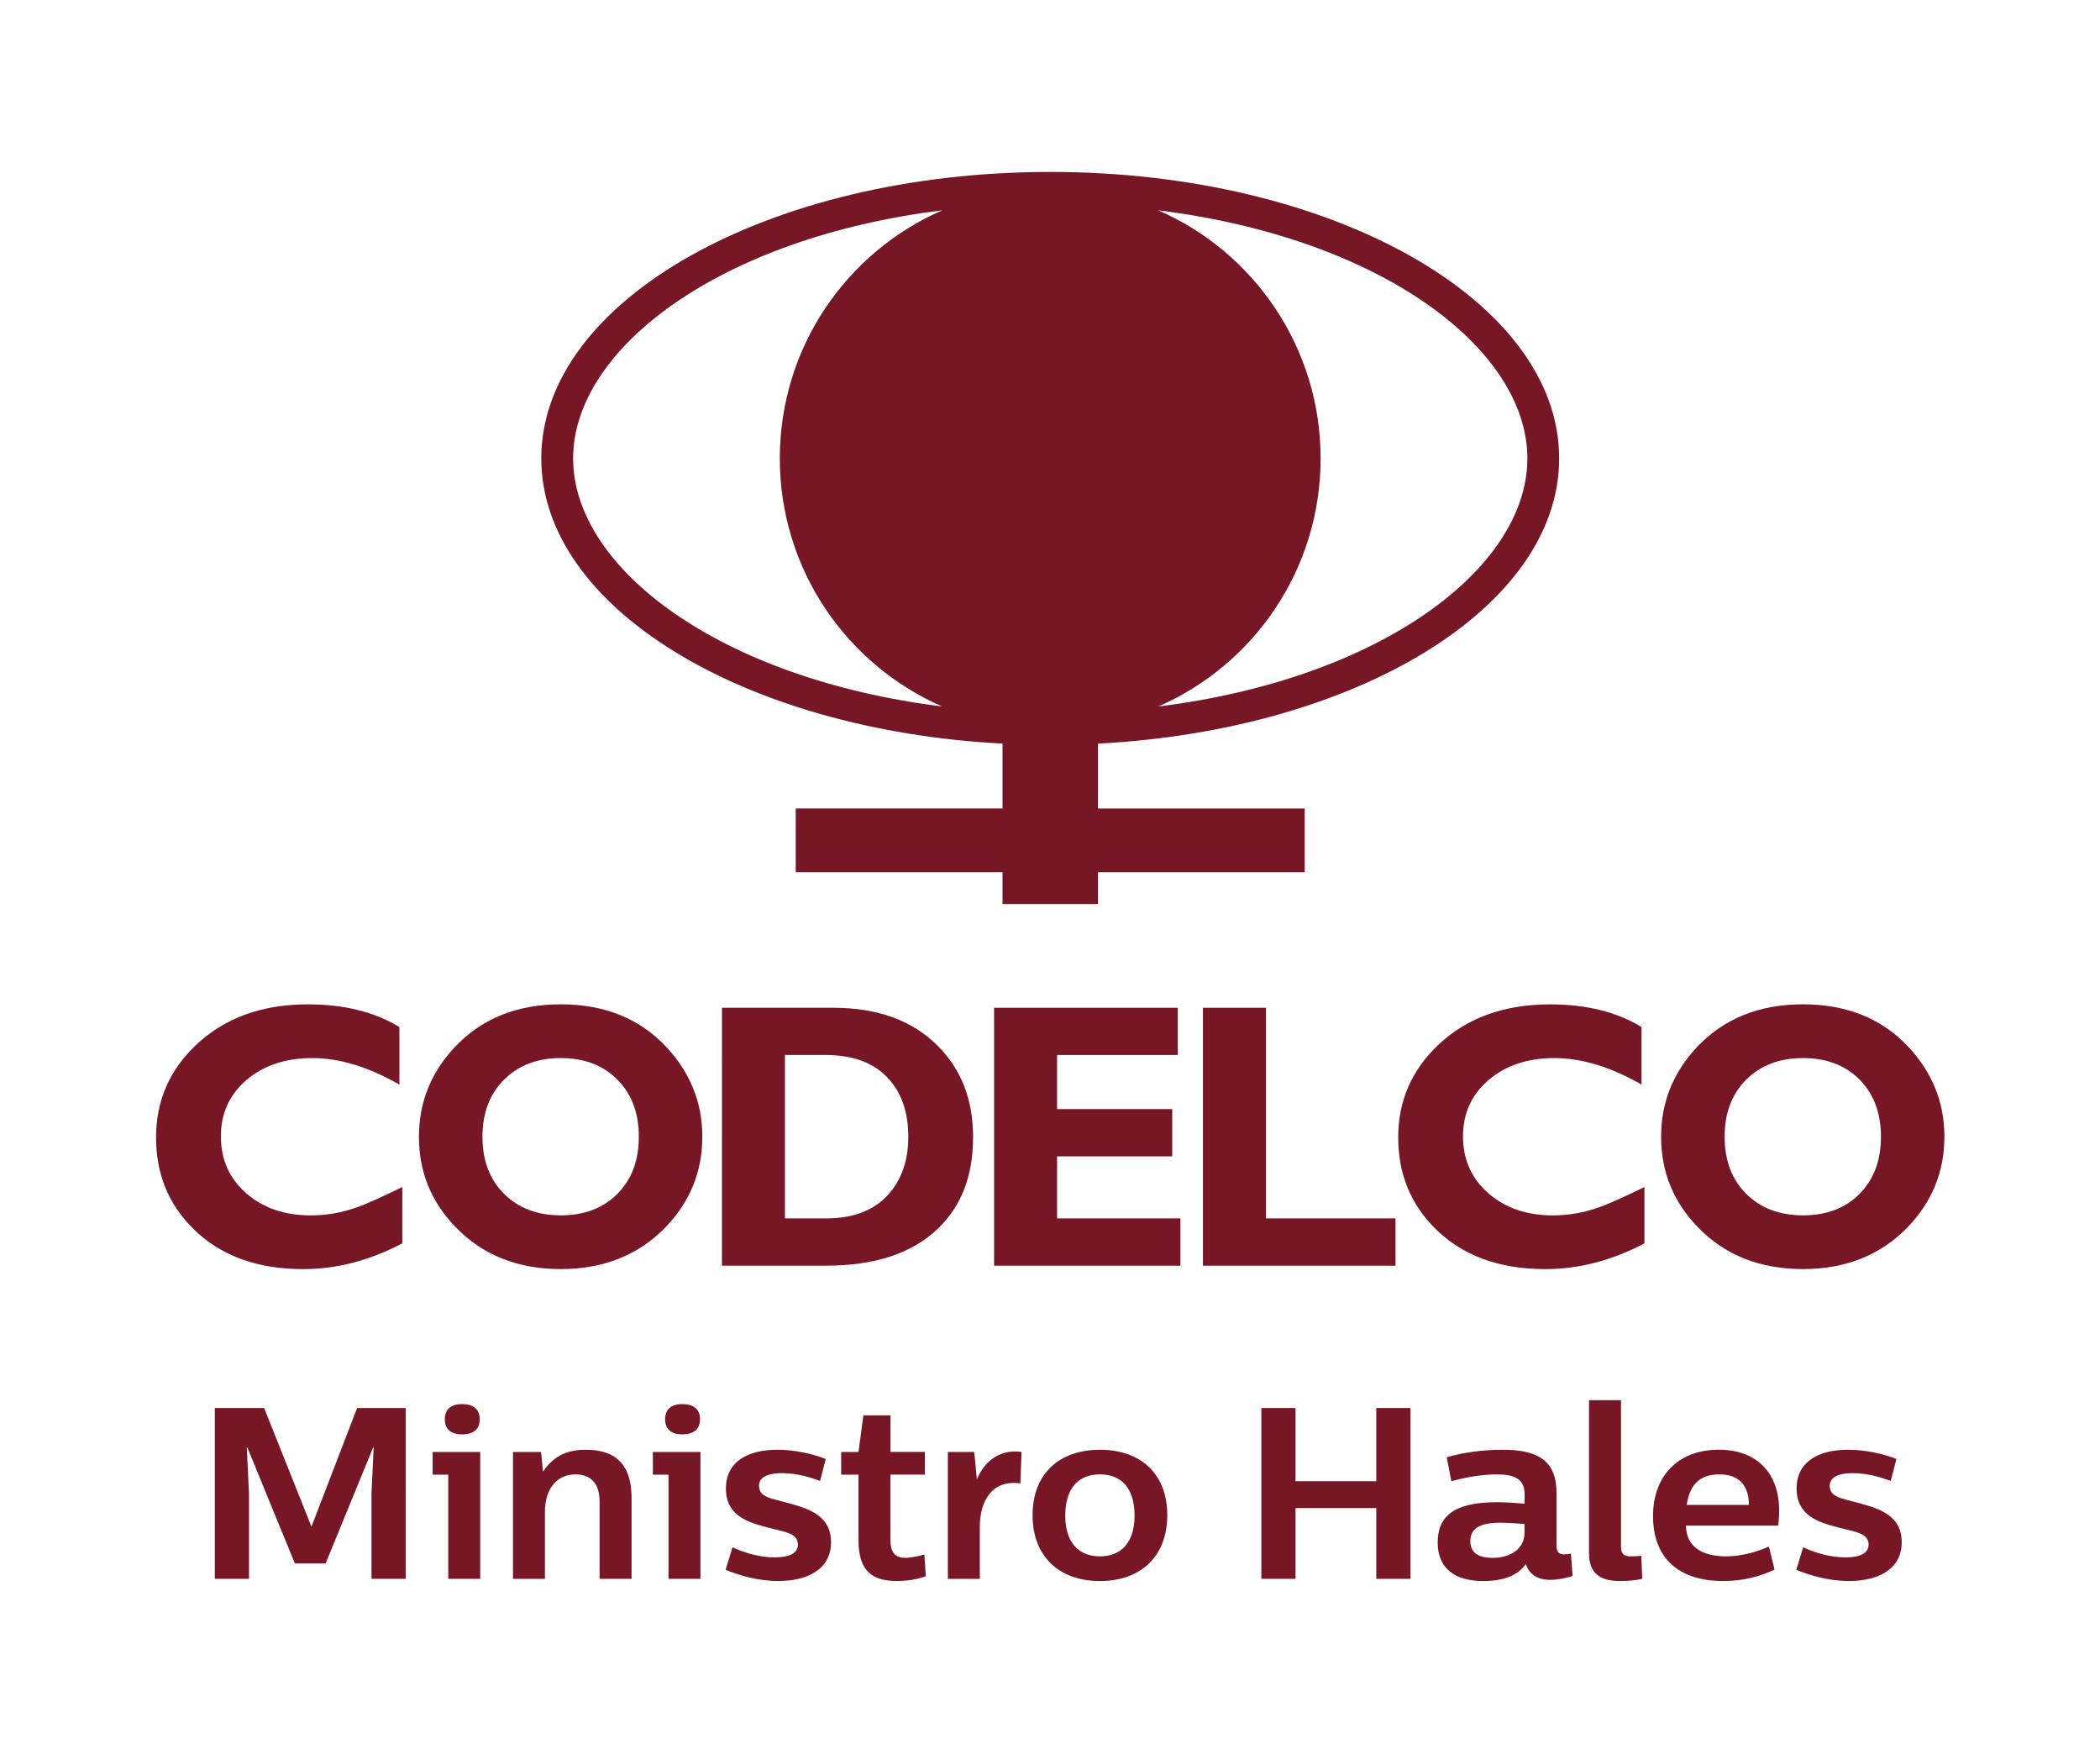 <svg xmlns="http://www.w3.org/2000/svg" xmlns:xlink="http://www.w3.org/1999/xlink" id="Layer_1" x="0px" y="0px" viewBox="0 0 552 461" style="enable-background:new 0 0 552 461;" xml:space="preserve"><style type="text/css">	.st0{fill:#771624;}	.st1{fill-rule:evenodd;clip-rule:evenodd;fill:#771624;}</style><g>	<path id="logo_5_00000102502144467867762920000015727420258586714283_" class="st0" d="M304.47,55.29  c25.11,10.95,42.66,36.03,42.66,65.21c0,29.18-17.55,54.23-42.66,65.2c58.48-7.27,97.01-36.35,97.01-65.2  C401.48,91.64,362.95,62.54,304.47,55.29z M204.98,120.49c0-29.18,17.57-54.26,42.69-65.21c-58.47,7.25-97.02,36.35-97.02,65.21  c0,28.84,38.52,57.92,97,65.2C222.55,174.72,204.98,149.67,204.98,120.49z M288.6,195.46v17.05h54.35v16.74H288.6v8.37h-25.08  v-8.37h-54.36V212.5h54.36v-17.05c-68.01-3.56-121.24-35.78-121.24-74.96c0-41.59,59.9-75.3,133.78-75.3s133.78,33.71,133.78,75.3  C409.84,159.68,356.61,191.89,288.6,195.46z"></path>	<g id="codelco_5_00000137818374407392905340000014045764820175244674_">		<path class="st1" d="M105.75,312v14.81c-8.56,4.51-17.26,6.77-26.08,6.77c-12.2,0-21.87-3.59-29.01-10.75   c-6.43-6.41-9.64-14.37-9.64-23.85c0-9.53,3.48-17.63,10.43-24.24c7.52-7.16,17.36-10.75,29.49-10.75c9.54,0,17.55,2,24.05,5.97   v15.12c-8.11-4.64-15.74-6.97-22.88-6.97c-7.08,0-12.85,1.93-17.33,5.77c-4.48,3.85-6.72,8.79-6.72,14.8   c0,6.1,2.22,11.08,6.68,14.97c4.43,3.88,10.1,5.81,16.98,5.81c3.98,0,7.86-0.67,11.68-1.98C96,316.6,100.11,314.78,105.75,312z"></path>		<path class="st1" d="M184.61,298.79c0,9.21-3.26,17.18-9.81,23.94c-7.13,7.22-16.25,10.84-27.38,10.84   c-11.32,0-20.51-3.66-27.56-10.94c-6.5-6.64-9.74-14.57-9.74-23.85c0-9.02,3.15-16.87,9.44-23.57   c7.06-7.48,16.34-11.23,27.85-11.23c11.51,0,20.77,3.75,27.75,11.23C181.47,281.99,184.61,289.84,184.61,298.79z M167.92,298.79   c0-6.24-1.87-11.24-5.63-15.01c-3.75-3.78-8.7-5.67-14.87-5.67c-6.15,0-11.14,1.89-14.92,5.67c-3.79,3.77-5.68,8.77-5.68,15.01   c0,6.23,1.89,11.22,5.68,15c3.79,3.77,8.77,5.66,14.92,5.66c6.17,0,11.12-1.89,14.87-5.66   C166.05,310.01,167.92,305.02,167.92,298.79z"></path>		<path class="st1" d="M189.77,264.89h29.3c11.62,0,20.78,3.33,27.45,10.04c6.17,6.16,9.26,14.13,9.26,23.96   c0,10.2-3.11,18.24-9.35,24.15c-6.75,6.4-16.48,9.63-29.21,9.63h-27.45V264.89z M206.33,277.3v42.95h10.8   c7.59,0,13.28-2.35,17.03-7.06c3.06-3.77,4.59-8.58,4.59-14.4c0-6.31-1.69-11.34-5.07-15.11c-3.75-4.26-9.34-6.38-16.74-6.38   H206.33z"></path>		<polygon class="st1" points="310.28,320.25 310.28,332.68 261.3,332.68 261.3,264.89 309.59,264.89 309.59,277.3 277.86,277.3    277.86,291.52 308.13,291.52 308.13,303.94 277.86,303.94 277.86,320.25   "></polygon>		<polygon class="st1" points="366.82,320.25 366.82,332.68 316.2,332.68 316.2,264.89 332.76,264.89 332.76,320.25   "></polygon>		<path class="st1" d="M432.25,312v14.81c-8.57,4.51-17.25,6.77-26.08,6.77c-12.2,0-21.86-3.59-29.01-10.75   c-6.41-6.41-9.63-14.37-9.63-23.85c0-9.53,3.48-17.63,10.42-24.24c7.53-7.16,17.36-10.75,29.5-10.75c9.53,0,17.55,2,24.04,5.97   v15.12c-8.11-4.64-15.74-6.97-22.88-6.97c-7.06,0-12.85,1.93-17.33,5.77c-4.48,3.85-6.72,8.79-6.72,14.8   c0,6.1,2.23,11.08,6.67,14.97c4.45,3.88,10.11,5.81,16.98,5.81c3.96,0,7.86-0.67,11.68-1.98   C422.49,316.6,426.61,314.78,432.25,312z"></path>		<path class="st1" d="M511.1,298.79c0,9.21-3.26,17.18-9.81,23.94c-7.11,7.22-16.23,10.84-27.37,10.84   c-11.3,0-20.5-3.66-27.56-10.94c-6.47-6.64-9.73-14.57-9.73-23.85c0-9.02,3.16-16.87,9.44-23.57   c7.07-7.48,16.34-11.23,27.85-11.23c11.51,0,20.76,3.75,27.75,11.23C507.97,281.99,511.1,289.84,511.1,298.79z M494.42,298.79   c0-6.24-1.88-11.24-5.61-15.01c-3.75-3.78-8.71-5.67-14.88-5.67c-6.16,0-11.15,1.89-14.93,5.67c-3.78,3.77-5.67,8.77-5.67,15.01   c0,6.23,1.89,11.22,5.67,15c3.78,3.77,8.77,5.66,14.93,5.66c6.17,0,11.14-1.89,14.88-5.66   C492.54,310.01,494.42,305.02,494.42,298.79z"></path>	</g>	<g>		<path class="st0" d="M106.63,414.99h-8.98v-22.58l0.58-12H98.1l-12.51,30.53h-8.08L65,380.41h-0.13l0.58,12v22.58h-8.98v-44.9   h12.96l12.44,31.18l12-31.18h12.77V414.99z"></path>		<path class="st0" d="M126.23,414.99h-8.4V387.6h-4.11v-5.96h12.51V414.99z M126.1,373.04c0,2.7-1.73,3.98-4.68,3.98   c-2.76,0-4.49-1.28-4.49-3.98s1.73-3.98,4.49-3.98C124.37,369.06,126.1,370.34,126.1,373.04z"></path>		<path class="st0" d="M166.01,393.76v21.23h-8.4v-20.33c0-4.94-2.5-7.12-6.35-7.12c-5.58,0-8.02,4.75-8.02,9.69v17.77h-8.4v-33.36   h7.38l0.51,5.19c2.44-3.66,5.77-5.77,11.16-5.77C160.37,381.05,166.01,383.56,166.01,393.76z"></path>		<path class="st0" d="M184.12,414.99h-8.4V387.6h-4.11v-5.96h12.51V414.99z M184,373.04c0,2.7-1.73,3.98-4.68,3.98   c-2.76,0-4.49-1.28-4.49-3.98s1.73-3.98,4.49-3.98C182.26,369.06,184,370.34,184,373.04z"></path>		<path class="st0" d="M217.04,383.49l-1.48,5.77c-1.6-0.58-5.45-2.05-10.01-2.05c-4.75,0-6.03,1.67-6.03,3.27   c0,3.02,2.82,3.27,7.76,4.62c5.39,1.48,11.16,3.27,11.16,10.26c0,7.31-6.48,10.2-13.85,10.2c-5.65,0-10.58-1.6-13.86-2.95l1.8-5.9   c1.73,0.77,6.03,2.63,11.1,2.63c4.88,0,6.1-1.67,6.1-3.33c0-3.14-3.59-3.34-8.08-4.55c-5-1.34-10.84-3.01-10.84-10.2   c0-7.25,6.03-10.2,13.47-10.2C208.96,381.05,213.71,382.15,217.04,383.49z"></path>		<path class="st0" d="M234.06,381.63h9.04v5.96h-9.04v17.13c0,3.72,1.54,4.75,3.91,4.75c1.6,0,4.11-0.58,5-0.9l0.39,5.71   c-2.25,0.9-5.2,1.28-7.63,1.28c-6.03,0-10.07-2.25-10.07-10.65V387.6h-4.55v-5.96h4.55l1.29-9.62h7.12V381.63z"></path>		<path class="st0" d="M268.2,389.91c-7.38-1.09-10.65,4.62-10.65,11.36v13.73h-8.4v-33.36h6.93l0.71,7.25   c1.34-3.59,5.13-8.21,11.74-7.25L268.2,389.91z"></path>		<path class="st0" d="M306.83,398.25c0,10.91-7.06,17.32-17.71,17.32c-10.65,0-17.7-6.41-17.7-17.32c0-10.84,6.99-17.19,17.7-17.19   C299.84,381.05,306.83,387.41,306.83,398.25z M280.01,398.37c0,6.86,3.34,10.71,9.11,10.71c5.77,0,9.11-3.85,9.11-10.71   c0-7.06-3.34-10.84-9.11-10.84C283.35,387.53,280.01,391.32,280.01,398.37z"></path>		<path class="st0" d="M370.75,414.99h-8.98v-18.6h-21.23v18.6h-8.98v-44.9h8.98v19.24h21.23v-19.24h8.98V414.99z"></path>		<path class="st0" d="M409.14,392.41v13.98c0,1.79,0.96,2.18,1.99,2.18c0.45,0,0.96-0.07,1.8-0.19l0.45,5.84   c-1.03,0.39-3.59,1.03-5.9,1.03c-3.66,0-5.64-1.73-6.41-4.17c-1.54,2.31-4.81,4.49-11.1,4.49c-7.51,0-12.06-3.27-12.06-10.14   c0-8.27,6.35-10.58,15.72-10.58c2.31,0,4.81,0.19,7.12,0.39v-2.57c0-4.17-3.08-5.13-7.38-5.13c-3.97,0-8.47,0.84-11.87,1.8   l-1.22-6.29c4.42-1.35,9.94-1.99,14.56-1.99C403.62,381.05,409.14,383.43,409.14,392.41z M400.73,402.87v-2.31   c-2.44-0.19-4.88-0.32-6.41-0.32c-5.77,0-7.83,1.79-7.83,4.81c0,3.53,2.76,4.43,5.9,4.43   C396.95,409.47,400.73,407.16,400.73,402.87z"></path>		<path class="st0" d="M426.1,406.71c0,1.99,1.15,2.37,2.56,2.37c1.03,0,1.99-0.06,2.76-0.13l0.26,6.03   c-1.73,0.38-3.34,0.58-5.97,0.58c-5.64,0-8.02-2.5-8.02-7.31v-40.22h8.4V406.71z"></path>		<path class="st0" d="M443.17,401c0.07,5.71,4.43,8.08,10.58,8.08c4.17,0,8.27-1.28,11.22-2.56l1.48,6.03   c-3.85,1.86-8.34,3.01-13.53,3.01c-12,0-18.41-6.35-18.41-17.06c0-10.39,6.41-17.45,17.32-17.45c9.88,0,15.84,6.03,15.84,16.1   c0,1.86-0.26,3.78-0.26,3.85H443.17z M443.36,395.55h16.36c0-4.49-2.12-8.02-7.7-8.02C447.53,387.53,444.26,389.46,443.36,395.55z   "></path>		<path class="st0" d="M498.48,383.49l-1.48,5.77c-1.6-0.58-5.45-2.05-10.01-2.05c-4.75,0-6.03,1.67-6.03,3.27   c0,3.02,2.82,3.27,7.76,4.62c5.39,1.48,11.16,3.27,11.16,10.26c0,7.31-6.48,10.2-13.85,10.2c-5.65,0-10.58-1.6-13.86-2.95l1.8-5.9   c1.73,0.77,6.03,2.63,11.1,2.63c4.88,0,6.1-1.67,6.1-3.33c0-3.14-3.59-3.34-8.08-4.55c-5-1.34-10.84-3.01-10.84-10.2   c0-7.25,6.03-10.2,13.47-10.2C490.4,381.05,495.15,382.15,498.48,383.49z"></path>	</g></g></svg>